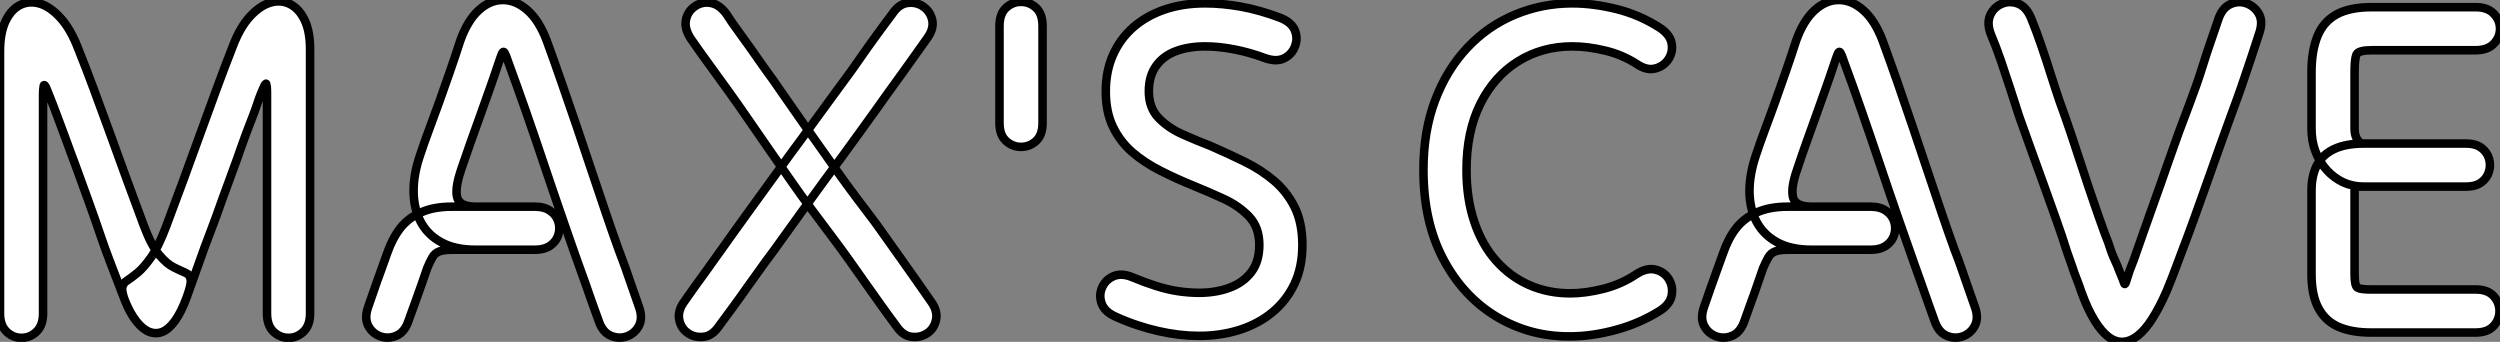 <?xml version="1.0" standalone="no"?>
<svg xmlns="http://www.w3.org/2000/svg" viewBox="4.48 -38.92 292.6 40.011"><rect x="4.48" y="-38.92" width="292.6" height="40.011" fill="#808080" stroke="none"/><path d="M35.73-2.24L35.73-2.24Q35.73-0.84 36.48-0.11Q37.24 0.62 38.25 0.62Q39.26 0.62 40.01-0.11Q40.77-0.84 40.77-2.24L40.77-2.24Q40.77-3.47 40.77-4.51Q40.77-5.54 40.77-6.58Q40.77-7.62 40.77-8.79L40.77-8.79Q40.77-10.75 40.77-12.43Q40.77-14.11 40.77-15.82Q40.77-17.53 40.77-19.49L40.77-19.49Q40.77-20.44 40.77-21.64Q40.77-22.85 40.77-24.44Q40.77-26.04 40.77-28.17Q40.77-30.30 40.77-33.15L40.77-33.15Q40.77-35.28 40.12-36.60Q39.48-37.91 38.42-38.44Q37.35-38.98 36.12-38.61Q34.89-38.25 33.71-36.96Q32.54-35.67 31.70-33.43L31.70-33.43Q30.80-31.14 29.85-28.56Q28.90-25.98 27.92-23.27Q26.94-20.55 25.93-17.81Q24.92-15.06 23.91-12.38L23.91-12.38Q23.02-10.02 22.15-8.79Q21.28-7.56 20.55-6.97Q19.82-6.38 19.35-6.08Q18.87-5.77 18.79-5.29Q18.70-4.82 19.10-3.75L19.10-3.75Q19.71-2.24 20.44-1.32Q21.17-0.39 21.95-0.08Q22.74 0.22 23.49-0.08Q24.25-0.39 24.98-1.40Q25.70-2.41 26.32-4.09L26.32-4.09Q26.88-5.60 26.80-6.19Q26.71-6.78 26.18-7Q25.65-7.22 24.84-7.62Q24.02-8.01 23.10-9.10Q22.18-10.19 21.28-12.60L21.28-12.60Q20.27-15.29 19.29-17.98Q18.31-20.66 17.36-23.30Q16.41-25.93 15.48-28.42Q14.56-30.91 13.66-33.15L13.66-33.15Q12.77-35.50 11.56-36.82Q10.36-38.14 9.13-38.50Q7.90-38.86 6.83-38.33Q5.77-37.80 5.12-36.43Q4.48-35.06 4.48-32.93L4.48-32.93Q4.48-30.13 4.48-28.22Q4.48-26.32 4.48-24.95Q4.48-23.58 4.48-22.29Q4.48-21 4.48-19.49L4.48-19.49Q4.48-17.98 4.48-15.99Q4.48-14 4.48-12.01Q4.48-10.02 4.48-8.51L4.48-8.51Q4.48-7.62 4.48-6.50Q4.48-5.38 4.48-4.28Q4.48-3.19 4.48-2.24L4.48-2.24Q4.48-0.84 5.24-0.11Q5.99 0.62 7 0.62Q8.01 0.62 8.76-0.11Q9.52-0.84 9.52-2.24L9.52-2.24Q9.52-3.42 9.52-4.40Q9.52-5.38 9.52-6.38Q9.52-7.39 9.52-8.51L9.52-8.51Q9.52-9.86 9.52-10.95Q9.52-12.04 9.52-13.02Q9.52-14 9.52-14.98Q9.52-15.96 9.52-17.05Q9.52-18.14 9.52-19.49L9.52-19.49Q9.52-20.16 9.52-20.92Q9.52-21.67 9.52-22.46Q9.52-23.24 9.52-24.00Q9.52-24.75 9.52-25.45Q9.52-26.15 9.52-26.74Q9.52-27.33 9.52-27.78L9.52-27.78Q9.52-28.22 9.55-28.50Q9.58-28.78 9.60-28.90Q9.63-29.01 9.72-28.92Q9.80-28.84 9.91-28.59Q10.02-28.34 10.19-27.89L10.19-27.89Q10.42-27.33 10.70-26.60Q10.98-25.87 11.31-24.98Q11.65-24.08 12.01-23.10Q12.38-22.12 12.74-21.11Q13.10-20.10 13.47-19.15Q13.83-18.20 14.14-17.30Q14.45-16.41 14.73-15.68L14.73-15.68Q15.23-14.28 15.60-13.24Q15.96-12.21 16.35-11.06Q16.74-9.91 17.39-8.20Q18.03-6.50 19.10-3.75L19.10-3.75Q19.71-2.24 20.44-1.32Q21.17-0.39 21.95-0.08Q22.74 0.22 23.49-0.08Q24.25-0.39 24.98-1.40Q25.70-2.41 26.32-4.09L26.32-4.09Q27.27-6.72 27.86-8.40Q28.45-10.08 28.90-11.23Q29.34-12.38 29.74-13.47Q30.13-14.56 30.63-15.96L30.63-15.96Q30.91-16.69 31.22-17.56Q31.53-18.42 31.89-19.40Q32.26-20.38 32.59-21.36Q32.93-22.34 33.29-23.30Q33.66-24.25 33.99-25.12Q34.33-25.98 34.58-26.74Q34.83-27.50 35.06-28.06L35.06-28.06Q35.22-28.45 35.34-28.70Q35.45-28.95 35.53-29.06Q35.62-29.18 35.64-29.09Q35.67-29.01 35.70-28.76Q35.73-28.50 35.73-28L35.73-28Q35.73-27.27 35.73-26.66Q35.73-26.04 35.73-25.48Q35.73-24.92 35.73-24.36Q35.73-23.80 35.73-23.24Q35.73-22.68 35.73-22.09Q35.73-21.50 35.73-20.86Q35.73-20.22 35.73-19.49L35.73-19.49Q35.73-18.48 35.73-17.42Q35.73-16.35 35.73-15.23Q35.73-14.11 35.73-12.99Q35.73-11.87 35.73-10.81Q35.73-9.74 35.73-8.79L35.73-8.79Q35.73-7.34 35.73-5.52Q35.73-3.70 35.73-2.24ZM47.60-3.08L47.60-3.08Q47.10-1.74 47.57-0.81Q48.05 0.11 49 0.45Q49.95 0.78 50.90 0.36Q51.86-0.06 52.30-1.40L52.30-1.40Q52.70-2.52 53.06-3.50Q53.42-4.48 53.76-5.46Q54.10-6.44 54.49-7.56L54.49-7.56Q54.82-8.34 55.10-8.82Q55.38-9.30 55.89-9.49Q56.39-9.69 57.34-9.69L57.34-9.69Q58.52-9.69 59.70-9.69Q60.87-9.69 62.08-9.69Q63.28-9.69 64.51-9.69Q65.74-9.69 67.09-9.69L67.09-9.69Q68.21-9.69 68.91-10.19Q69.61-10.70 69.83-11.45Q70.06-12.21 69.83-12.96Q69.61-13.72 68.91-14.22Q68.21-14.73 67.09-14.73L67.09-14.73Q66.25-14.73 64.88-14.73Q63.50-14.73 62.19-14.73Q60.87-14.73 60.14-14.73L60.14-14.73Q59.14-14.73 58.60-15.04Q58.07-15.34 57.96-15.93Q57.85-16.52 57.99-17.33Q58.13-18.14 58.46-19.10L58.46-19.10Q58.97-20.61 59.53-22.18Q60.09-23.74 60.65-25.31Q61.21-26.88 61.77-28.45Q62.33-30.02 62.83-31.53L62.83-31.53Q63.11-32.37 63.25-32.68Q63.39-32.98 63.53-32.76Q63.67-32.54 63.95-31.70L63.95-31.70Q64.90-29.12 66.00-25.98Q67.09-22.85 68.18-19.60Q69.27-16.35 70.31-13.36Q71.34-10.36 72.18-8.01L72.18-8.01Q72.52-7.11 72.91-5.99Q73.30-4.87 73.72-3.67Q74.14-2.46 74.54-1.40L74.54-1.40Q74.98-0.06 75.94 0.36Q76.89 0.78 77.84 0.45Q78.79 0.11 79.27-0.81Q79.74-1.74 79.24-3.08L79.24-3.08Q78.85-4.20 78.43-5.40Q78.01-6.61 77.62-7.73Q77.22-8.85 76.89-9.69L76.89-9.69Q76.22-11.54 75.43-13.86Q74.65-16.18 73.78-18.76Q72.91-21.34 72.02-24.00Q71.12-26.66 70.22-29.23Q69.33-31.81 68.49-34.10L68.49-34.10Q67.59-36.51 66.22-37.72Q64.85-38.92 63.34-38.92Q61.82-38.92 60.51-37.72Q59.19-36.51 58.35-34.16L58.35-34.16Q57.74-32.26 57.12-30.49Q56.50-28.73 55.92-27.08Q55.33-25.42 54.74-23.86Q54.15-22.29 53.65-20.78L53.65-20.78Q52.86-18.48 52.89-16.46Q52.92-14.45 53.73-12.94Q54.54-11.42 56.14-10.56Q57.74-9.69 60.14-9.69L60.14-9.69Q60.48-9.69 61.26-9.69Q62.05-9.69 63.03-9.69Q64.01-9.69 65.07-9.69Q66.14-9.69 67.09-9.69L67.09-9.69Q68.21-9.69 68.91-10.19Q69.61-10.70 69.83-11.45Q70.06-12.21 69.83-12.96Q69.61-13.72 68.91-14.22Q68.21-14.73 67.09-14.73L67.09-14.73Q66.19-14.73 64.88-14.73Q63.56-14.73 62.13-14.73Q60.70-14.73 59.42-14.73Q58.13-14.73 57.34-14.73L57.34-14.73Q55.27-14.73 53.79-14.08Q52.30-13.44 51.35-12.24Q50.40-11.03 49.78-9.24L49.78-9.24Q49.39-8.12 49.03-7.14Q48.66-6.16 48.33-5.18Q47.99-4.20 47.60-3.08ZM89.49-37.30L89.49-37.30Q88.65-38.42 87.64-38.58Q86.63-38.75 85.79-38.16Q84.95-37.58 84.76-36.57Q84.56-35.56 85.34-34.38L85.34-34.38Q86.30-32.98 87.39-31.50Q88.48-30.02 89.88-28.06L89.88-28.06Q90.89-26.66 92.06-24.95Q93.24-23.24 94.50-21.42Q95.76-19.60 96.94-17.92L96.94-17.92Q98.22-16.07 99.46-14.42Q100.69-12.77 101.81-11.28Q102.93-9.80 103.88-8.46L103.88-8.46Q105-6.89 105.92-5.57Q106.85-4.26 107.69-3.08Q108.53-1.90 109.37-0.78L109.37-0.78Q110.15 0.39 111.19 0.50Q112.22 0.62 113.04 0.06Q113.85-0.50 114.04-1.54Q114.24-2.58 113.40-3.70L113.40-3.70Q112.62-4.82 111.78-6.02Q110.94-7.22 109.98-8.57Q109.03-9.91 107.91-11.48L107.91-11.48Q107.02-12.77 105.90-14.22Q104.78-15.68 103.57-17.33Q102.37-18.98 101.08-20.83L101.08-20.83Q99.85-22.57 98.56-24.39Q97.27-26.21 96.12-27.89Q94.98-29.57 94.02-30.86L94.02-30.86Q93.07-32.20 92.29-33.32Q91.50-34.44 90.80-35.39Q90.10-36.34 89.49-37.30ZM112.95-34.38L112.95-34.38Q113.79-35.50 113.60-36.51Q113.40-37.52 112.59-38.11Q111.78-38.70 110.74-38.58Q109.70-38.47 108.92-37.30L108.92-37.30Q108.25-36.40 107.52-35.42Q106.79-34.44 105.98-33.29Q105.17-32.14 104.16-30.69L104.16-30.69Q103.26-29.46 102.06-27.83Q100.86-26.21 99.57-24.42Q98.28-22.62 96.99-20.89L96.99-20.89Q95.70-19.10 94.47-17.42Q93.24-15.74 92.15-14.22Q91.06-12.71 90.10-11.37L90.10-11.37Q88.48-9.07 87.14-7.22Q85.79-5.38 84.62-3.70L84.62-3.70Q83.78-2.58 83.97-1.54Q84.17-0.50 84.98 0.06Q85.79 0.62 86.83 0.50Q87.86 0.39 88.65-0.78L88.65-0.78Q89.43-1.85 90.30-3.02Q91.17-4.20 92.09-5.52Q93.02-6.83 94.08-8.29L94.08-8.29Q95.09-9.63 96.18-11.17Q97.27-12.71 98.50-14.39Q99.74-16.07 101.02-17.86L101.02-17.86Q102.03-19.21 103.01-20.55Q103.99-21.90 104.94-23.21Q105.90-24.53 106.74-25.70Q107.58-26.88 108.30-27.89L108.30-27.89Q109.31-29.29 110.10-30.38Q110.88-31.47 111.58-32.45Q112.28-33.43 112.95-34.38ZM121.46-24.53L121.46-24.53Q121.46-23.13 122.22-22.43Q122.98-21.73 123.98-21.73Q124.99-21.73 125.75-22.43Q126.50-23.13 126.50-24.53L126.50-24.53Q126.50-25.87 126.50-27.33Q126.50-28.78 126.50-30.30Q126.50-31.81 126.50-33.24Q126.50-34.66 126.50-35.84L126.50-35.84Q126.50-37.30 125.75-38.00Q124.99-38.70 123.98-38.70Q122.98-38.70 122.22-38.00Q121.46-37.30 121.46-35.84L121.46-35.84Q121.46-34.27 121.46-32.31Q121.46-30.35 121.46-28.34Q121.46-26.32 121.46-24.53ZM137.09-6.44L137.09-6.44Q135.80-7 134.85-6.61Q133.90-6.22 133.48-5.29Q133.06-4.37 133.42-3.39Q133.78-2.41 135.07-1.85L135.07-1.85Q136.30-1.29 137.56-0.87Q138.82-0.45 140.06-0.17Q141.29 0.11 142.49 0.25Q143.70 0.39 144.82 0.39L144.82 0.39Q147.34 0.39 149.55-0.31Q151.76-1.01 153.41-2.38Q155.06-3.75 155.99-5.71Q156.91-7.67 156.91-10.25L156.91-10.25Q156.91-12.82 156.02-14.64Q155.12-16.46 153.61-17.75Q152.10-19.04 150.16-19.99Q148.23-20.94 146.16-21.84L146.16-21.84Q144.54-22.46 142.86-23.21Q141.18-23.97 140.06-25.14Q138.94-26.32 138.94-28.22L138.94-28.22Q138.94-30.02 139.78-31.19Q140.62-32.37 142.10-32.93Q143.58-33.49 145.54-33.49L145.54-33.49Q147.11-33.49 148.88-33.15Q150.64-32.82 152.49-32.14L152.49-32.14Q153.83-31.64 154.76-32.09Q155.68-32.54 156.04-33.49Q156.41-34.44 156.02-35.39Q155.62-36.34 154.28-36.85L154.28-36.85Q151.93-37.74 149.72-38.14Q147.50-38.53 145.54-38.53L145.54-38.53Q142.91-38.53 140.78-37.80Q138.66-37.07 137.12-35.73Q135.58-34.38 134.74-32.48Q133.90-30.58 133.90-28.22L133.90-28.22Q133.90-25.82 134.74-24.08Q135.58-22.34 137.00-21.11Q138.43-19.88 140.31-18.93Q142.18-17.98 144.26-17.14L144.26-17.14Q145.94-16.46 147.70-15.65Q149.46-14.84 150.67-13.58Q151.87-12.32 151.87-10.25L151.87-10.25Q151.87-8.29 150.92-7.06Q149.97-5.82 148.37-5.24Q146.78-4.65 144.82-4.65L144.82-4.65Q143.64-4.65 142.35-4.84Q141.06-5.04 139.75-5.46Q138.43-5.88 137.09-6.44Z" fill="white" stroke="black" transform="scale(1,1)"/><path d="M198.80-2.58L198.80-2.58Q199.98-3.36 200.14-4.40Q200.31-5.43 199.78-6.27Q199.25-7.11 198.24-7.36Q197.23-7.62 196.00-6.83L196.00-6.83Q194.26-5.66 192.16-5.12Q190.06-4.59 188.27-4.59L188.27-4.59Q185.64-4.59 183.43-5.57Q181.22-6.55 179.56-8.43Q177.91-10.30 177.02-12.99Q176.12-15.68 176.12-19.04L176.12-19.04Q176.12-23.52 177.74-26.77Q179.37-30.02 182.17-31.75Q184.97-33.49 188.50-33.49L188.50-33.49Q190.29-33.49 192.30-33.01Q194.32-32.54 196.06-31.42L196.06-31.42Q197.23-30.63 198.24-30.91Q199.25-31.19 199.78-32.03Q200.31-32.87 200.12-33.88Q199.92-34.89 198.74-35.67L198.74-35.67Q196.39-37.18 193.68-37.86Q190.96-38.53 188.50-38.53L188.50-38.53Q184.97-38.53 181.80-37.21Q178.64-35.90 176.23-33.35Q173.82-30.80 172.45-27.19Q171.08-23.58 171.08-19.04L171.08-19.04Q171.08-12.99 173.40-8.60Q175.73-4.20 179.65-1.85Q183.57 0.50 188.27 0.45L188.27 0.45Q190.79 0.45 193.59-0.31Q196.39-1.06 198.80-2.58ZM203.95-3.08L203.95-3.08Q203.45-1.74 203.92-0.81Q204.40 0.11 205.35 0.45Q206.30 0.78 207.26 0.36Q208.21-0.06 208.66-1.40L208.66-1.40Q209.05-2.52 209.41-3.50Q209.78-4.48 210.11-5.46Q210.45-6.44 210.84-7.56L210.84-7.56Q211.18-8.34 211.46-8.82Q211.74-9.30 212.24-9.49Q212.74-9.69 213.70-9.69L213.70-9.69Q214.87-9.69 216.05-9.69Q217.22-9.69 218.43-9.69Q219.63-9.69 220.86-9.69Q222.10-9.69 223.44-9.69L223.44-9.69Q224.56-9.69 225.26-10.19Q225.96-10.70 226.18-11.45Q226.41-12.21 226.18-12.96Q225.96-13.72 225.26-14.22Q224.56-14.73 223.44-14.73L223.44-14.73Q222.60-14.73 221.23-14.73Q219.86-14.73 218.54-14.73Q217.22-14.73 216.50-14.73L216.50-14.73Q215.49-14.73 214.96-15.04Q214.42-15.34 214.31-15.93Q214.20-16.52 214.34-17.33Q214.48-18.14 214.82-19.10L214.82-19.10Q215.32-20.61 215.88-22.18Q216.44-23.74 217.00-25.31Q217.56-26.88 218.12-28.45Q218.68-30.02 219.18-31.53L219.18-31.53Q219.46-32.37 219.60-32.68Q219.74-32.98 219.88-32.76Q220.02-32.54 220.30-31.70L220.30-31.70Q221.26-29.12 222.35-25.98Q223.44-22.85 224.53-19.60Q225.62-16.35 226.66-13.36Q227.70-10.36 228.54-8.01L228.54-8.01Q228.87-7.11 229.26-5.99Q229.66-4.87 230.08-3.67Q230.50-2.46 230.89-1.40L230.89-1.40Q231.34-0.06 232.29 0.36Q233.24 0.78 234.19 0.45Q235.14 0.11 235.62-0.81Q236.10-1.74 235.59-3.08L235.59-3.08Q235.20-4.20 234.78-5.40Q234.36-6.61 233.97-7.73Q233.58-8.85 233.24-9.69L233.24-9.69Q232.57-11.54 231.78-13.86Q231.00-16.18 230.13-18.76Q229.26-21.34 228.37-24.00Q227.47-26.66 226.58-29.23Q225.68-31.81 224.84-34.10L224.84-34.10Q223.94-36.51 222.57-37.72Q221.20-38.92 219.69-38.92Q218.18-38.92 216.86-37.72Q215.54-36.51 214.70-34.16L214.70-34.16Q214.09-32.26 213.47-30.49Q212.86-28.73 212.27-27.08Q211.68-25.42 211.09-23.86Q210.50-22.29 210.00-20.78L210.00-20.78Q209.22-18.48 209.24-16.46Q209.27-14.45 210.08-12.94Q210.90-11.42 212.49-10.56Q214.09-9.69 216.50-9.69L216.50-9.69Q216.83-9.69 217.62-9.69Q218.40-9.69 219.38-9.69Q220.36-9.69 221.42-9.69Q222.49-9.69 223.44-9.69L223.44-9.69Q224.56-9.69 225.26-10.19Q225.96-10.70 226.18-11.45Q226.41-12.21 226.18-12.96Q225.96-13.72 225.26-14.22Q224.56-14.73 223.44-14.73L223.44-14.73Q222.54-14.73 221.23-14.73Q219.91-14.73 218.48-14.73Q217.06-14.73 215.77-14.73Q214.48-14.73 213.70-14.73L213.70-14.73Q211.62-14.73 210.14-14.08Q208.66-13.44 207.70-12.24Q206.75-11.03 206.14-9.24L206.14-9.24Q205.74-8.12 205.38-7.14Q205.02-6.16 204.68-5.18Q204.34-4.20 203.95-3.08ZM268.91-35.06L268.91-35.06Q269.36-36.40 268.86-37.30Q268.35-38.19 267.40-38.53Q266.45-38.86 265.50-38.42Q264.54-37.97 264.10-36.62L264.10-36.62Q263.65-35.28 263.20-33.99Q262.75-32.70 262.36-31.44Q261.97-30.18 261.55-28.98Q261.13-27.78 260.68-26.60L260.68-26.60Q260.18-25.31 259.50-23.46Q258.83-21.62 258.10-19.52Q257.38-17.42 256.65-15.40Q255.92-13.38 255.36-11.76L255.36-11.76Q255.14-11.09 254.94-10.56Q254.74-10.02 254.60-9.60Q254.46-9.18 254.32-8.79Q254.18-8.40 254.04-8.04Q253.90-7.67 253.74-7.28L253.74-7.28Q253.57-6.78 253.46-6.41Q253.34-6.05 253.29-5.88Q253.23-5.71 253.18-5.68Q253.12-5.66 253.06-5.85Q253.01-6.05 252.87-6.38Q252.73-6.72 252.50-7.28L252.50-7.28Q252.34-7.73 252.17-8.09Q252.00-8.46 251.83-8.85Q251.66-9.24 251.52-9.66Q251.38-10.08 251.22-10.56Q251.05-11.03 250.82-11.59L250.82-11.59Q250.21-13.27 249.54-15.23Q248.86-17.19 248.19-19.26Q247.52-21.34 246.85-23.32Q246.18-25.31 245.56-26.99L245.56-26.99Q245.06-28.45 244.52-30.16Q243.99-31.86 243.40-33.57Q242.82-35.28 242.20-36.79L242.20-36.79Q241.64-38.14 240.66-38.50Q239.68-38.86 238.76-38.47Q237.83-38.08 237.41-37.13Q236.99-36.18 237.50-34.89L237.50-34.89Q238.11-33.43 238.67-31.81Q239.23-30.18 239.76-28.53Q240.30-26.88 240.80-25.31L240.80-25.31Q241.42-23.58 242.14-21.56Q242.87-19.54 243.63-17.44Q244.38-15.34 245.11-13.30Q245.84-11.26 246.40-9.46L246.40-9.46Q246.79-8.40 247.02-7.70Q247.24-7 247.49-6.38Q247.74-5.77 248.08-4.76L248.08-4.76Q248.81-2.74 249.62-1.43Q250.43-0.11 251.24 0.50Q252.06 1.12 252.92 1.09Q253.79 1.06 254.66 0.39Q255.53-0.28 256.37-1.60Q257.21-2.91 258.05-4.82L258.05-4.82Q258.44-5.77 258.66-6.33Q258.89-6.89 259.14-7.59Q259.39-8.29 259.84-9.46L259.84-9.46Q260.51-11.20 261.27-13.30Q262.02-15.40 262.78-17.53Q263.54-19.66 264.21-21.56Q264.88-23.46 265.38-24.81L265.38-24.81Q265.83-26.04 266.28-27.27Q266.73-28.50 267.15-29.76Q267.57-31.02 268.02-32.34Q268.46-33.66 268.91-35.06ZM294.22-33.04L294.22-33.04Q295.62-33.04 296.35-33.80Q297.08-34.55 297.08-35.56Q297.08-36.57 296.35-37.32Q295.62-38.08 294.22-38.08L294.22-38.08Q292.54-38.08 291.48-38.08Q290.42-38.08 289.44-38.08Q288.46-38.08 287.00-38.08L287.00-38.08Q286.16-38.08 285.54-38.08Q284.93-38.08 284.14-38.08Q283.36-38.08 282.07-38.08L282.07-38.08Q279.50-38.08 277.96-37.24Q276.42-36.40 275.72-34.69Q275.02-32.98 275.02-30.46L275.02-30.46Q275.02-29.40 275.02-28.14Q275.02-26.88 275.02-25.70Q275.02-24.53 275.02-23.86L275.02-23.86Q275.02-22.40 275.49-21.17Q275.97-19.94 276.81-19.01Q277.65-18.09 278.74-17.58Q279.83-17.08 281.12-17.08L281.12-17.08Q281.85-17.08 283.42-17.08Q284.98-17.08 286.80-17.08Q288.62-17.08 290.33-17.08Q292.04-17.08 293.10-17.08L293.10-17.08Q294.22-17.08 294.90-17.58Q295.57-18.09 295.79-18.84Q296.02-19.60 295.79-20.36Q295.57-21.11 294.90-21.62Q294.22-22.12 293.10-22.12L293.10-22.12Q292.04-22.12 290.56-22.12Q289.07-22.12 287.39-22.12Q285.71-22.12 284.12-22.12Q282.52-22.12 281.18-22.12L281.18-22.12Q279.05-22.12 277.68-21.48Q276.30-20.83 275.66-19.60Q275.02-18.37 275.02-16.63L275.02-16.63Q275.02-15.29 275.02-13.50Q275.02-11.70 275.02-9.91Q275.02-8.12 275.02-6.83L275.02-6.83Q275.02-4.37 275.83-2.86Q276.64-1.34 278.18-0.67Q279.72 0 281.96 0L281.96 0Q282.63 0 283.16 0Q283.70 0 284.48 0Q285.26 0 286.66 0L286.66 0Q287.95 0 290.14 0Q292.32 0 294.22 0L294.22 0Q295.62 0 296.32-0.76Q297.02-1.51 297.02-2.52Q297.02-3.53 296.32-4.28Q295.62-5.04 294.22-5.04L294.22-5.04Q292.32-5.04 291.12-5.04Q289.91-5.04 288.93-5.04Q287.95-5.04 286.66-5.04L286.66-5.04Q285.26-5.04 284.37-5.04Q283.47-5.04 281.96-5.04L281.96-5.04Q280.73-5.04 280.39-5.26Q280.06-5.49 280.06-6.83L280.06-6.83Q280.06-7.67 280.06-9.24Q280.06-10.81 280.06-12.74Q280.06-14.67 280.06-16.63L280.06-16.63Q280.06-17.08 280.34-17.08Q280.62-17.08 281.18-17.08L281.18-17.08Q282.07-17.08 283.61-17.08Q285.15-17.08 286.94-17.08Q288.74-17.08 290.39-17.08Q292.04-17.08 293.10-17.08L293.10-17.08Q294.22-17.08 294.90-17.58Q295.57-18.09 295.79-18.84Q296.02-19.60 295.79-20.36Q295.57-21.11 294.90-21.62Q294.22-22.12 293.10-22.12L293.10-22.12Q292.04-22.12 290.47-22.12Q288.90-22.12 287.17-22.12Q285.43-22.12 283.84-22.12Q282.24-22.12 281.12-22.12L281.12-22.12Q280.84-22.12 280.64-22.29Q280.45-22.46 280.31-22.71Q280.17-22.96 280.11-23.27Q280.06-23.58 280.06-23.86L280.06-23.86Q280.06-24.86 280.06-25.82Q280.06-26.77 280.06-27.89Q280.06-29.01 280.06-30.46L280.06-30.46Q280.06-32.03 280.28-32.54Q280.50-33.04 282.07-33.04L282.07-33.04Q282.97-33.04 283.61-33.04Q284.26-33.04 285.01-33.04Q285.77-33.04 287.00-33.04L287.00-33.04Q288.46-33.04 290.50-33.04Q292.54-33.04 294.22-33.04Z" fill="white" stroke="black" transform="scale(1,1)"/></svg>
